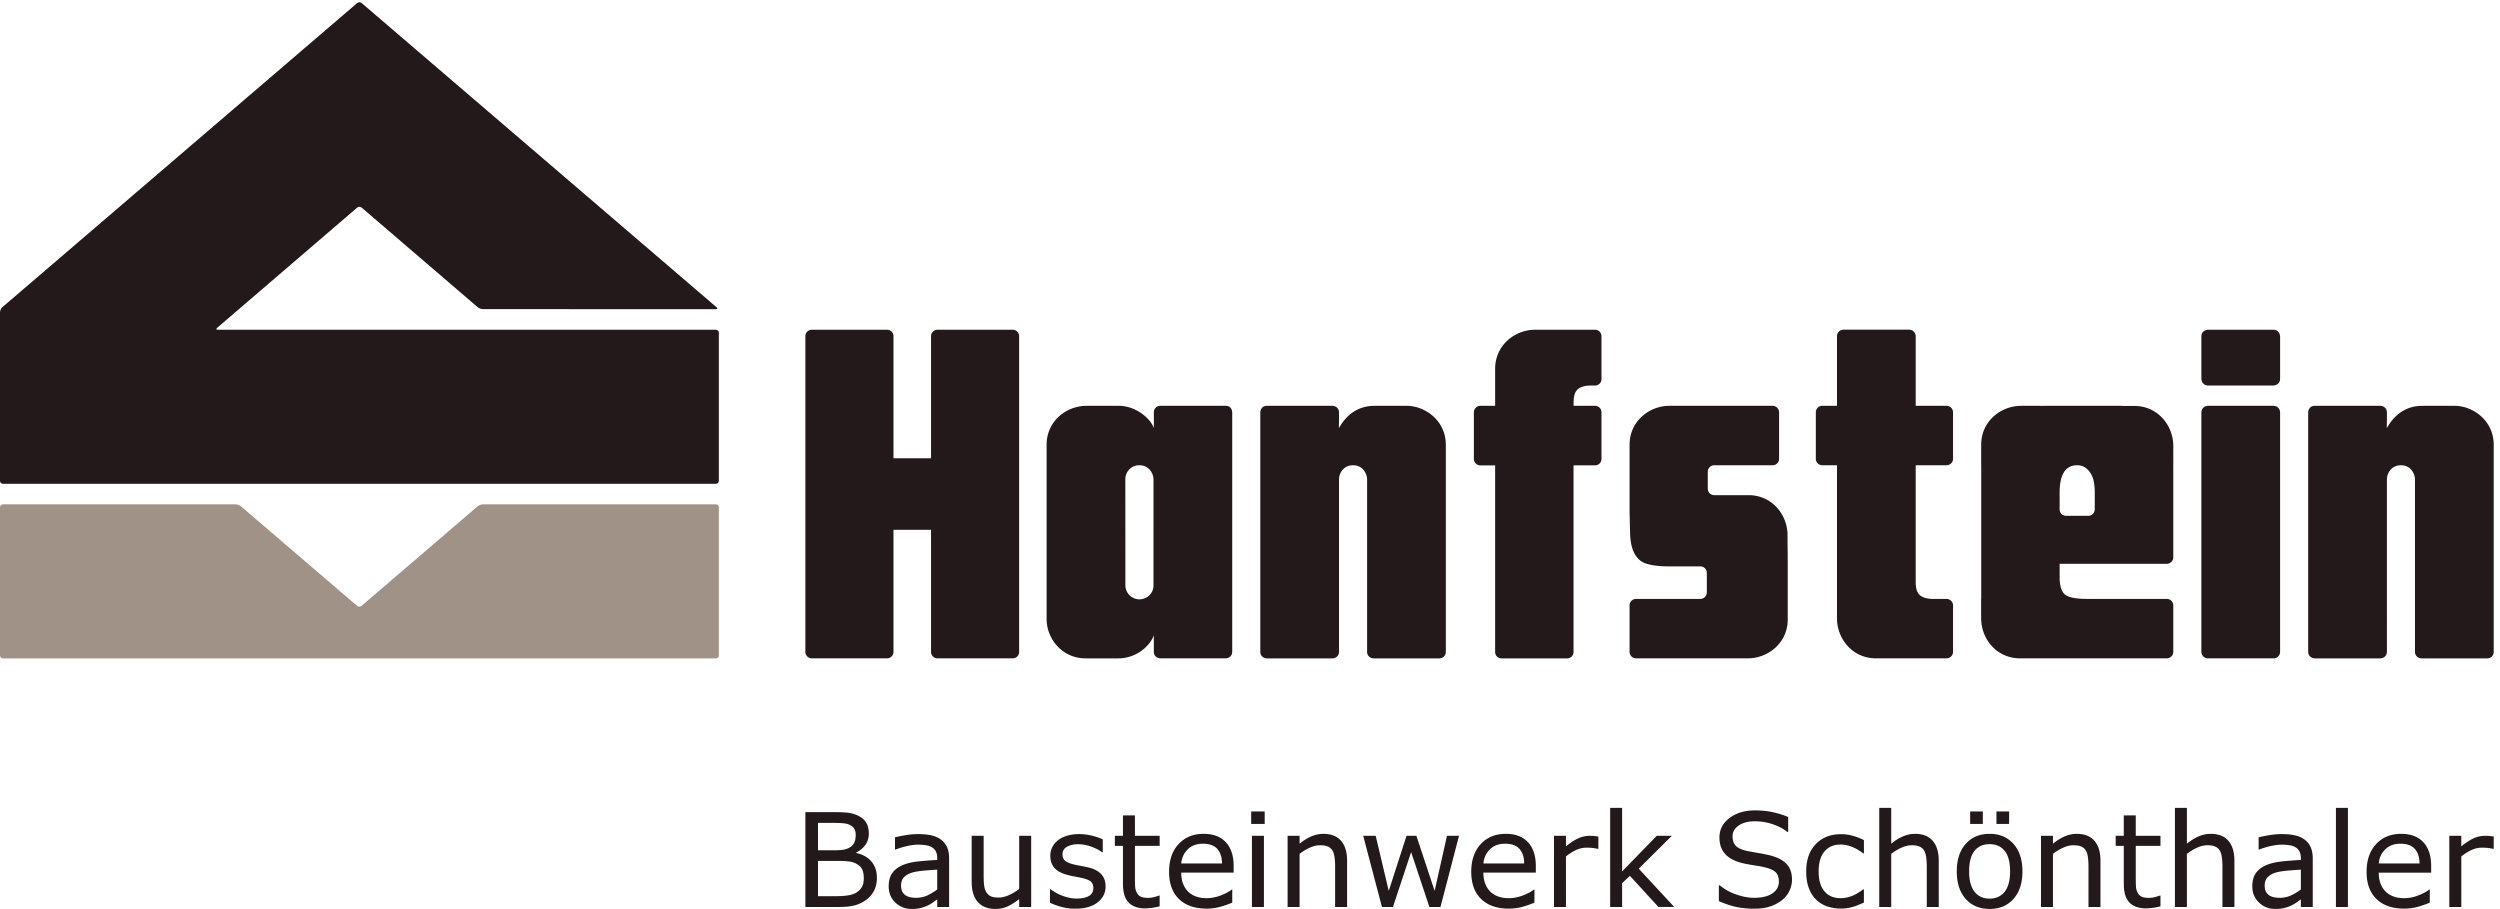 <svg xmlns="http://www.w3.org/2000/svg" width="318.907" height="115.947"><path d="M687.211 577.133s2.242-1.922-.707-1.922l-223.211.066s-2.953.012-5.203 1.934l-111.117 95.352s-2.243 1.914-4.493 0L208.355 557.426s-2.242-1.914.715-1.914h477.434s2.949 0 2.949-2.957V410.719s0-2.949-2.949-2.949H2.954S0 407.77 0 410.719V572.25s0 2.961 2.242 4.883L342.48 868.766s2.25 1.922 4.493 0z" style="fill:#23181a;fill-opacity:1;fill-rule:nonzero;stroke:none" transform="matrix(.133 0 0 -.133 0 115.947)"/><path d="M2.953 388.07s-2.95 0-2.95-2.968V243.281s0-2.968 2.95-2.968h683.551s2.949 0 2.949 2.968v141.821s0 2.968-2.949 2.968H463.297s-2.965 0-5.203-1.922l-111.239-95.347s-2.25-1.934-4.492 0l-111.242 95.347s-2.25 1.922-5.199 1.922z" style="fill:#a09286;fill-opacity:1;fill-rule:nonzero;stroke:none" transform="matrix(.133 0 0 -.133 0 115.947)"/><path d="M1215.07 482.547h62.9c2.83 0 6.31-2.149 6.31-6.289 0-14.844-.12-8.477-.12-14.707 0-2.16 8.25 20.996 34.13 20.996h30.99c17.09 0 37.44-13.762 37.44-37.434V246.621c0-3.144-2.29-6.289-6.29-6.289h-62.93c-3.02 0-6.29 2.207-6.29 6.289v165.457c0 4.324-3.34 13.477-13.47 13.477-9.51 0-13.46-8.106-13.46-13.477V246.621c0-3.574-2.89-6.289-6.31-6.289h-62.9c-2.76 0-6.29 2.031-6.29 6.289v229.637c0 2.441 1.68 6.289 6.29 6.289m1005.05 0h62.9c2.83 0 6.31-2.149 6.31-6.289 0-14.844-.12-8.477-.12-14.707 0-2.16 8.25 20.996 34.13 20.996h30.99c17.09 0 37.44-13.762 37.44-37.434V246.621c0-3.144-2.29-6.289-6.29-6.289h-62.93c-3.02 0-6.29 2.207-6.29 6.289v165.457c0 4.324-3.34 13.477-13.47 13.477-9.51 0-13.46-8.106-13.46-13.477V246.621c0-3.574-2.89-6.289-6.31-6.289h-62.9c-2.76 0-6.29 2.031-6.29 6.289v229.637c0 2.441 1.68 6.289 6.29 6.289m-505.67-130.192v6.196c0 19.203-14.5 38.301-37.4 38.301h-32.8c-3.5 0-6.3 2.8-6.3 6.3v16.102c0 3.5 2.8 6.301 6.3 6.301h55.9c3.4 0 6.2 2.699 6.2 6.199v44.598c0 3.402-2.8 6.203-6.2 6.203h-98.9c-19.2 0-38.3-14.5-38.3-37.403v-63.3c.2-9.497.3-16.2.5-20.098q.15-22.352 12-29.102c5.4-2.699 13.7-4.101 24.9-4.101h30.5c3.4 0 6.2-2.797 6.2-6.196v-18.804c0-3.399-2.8-6.196-6.2-6.196h-61.7c-3.4 0-6.2-2.8-6.2-6.203v-44.597c0-3.403 2.8-6.203 6.2-6.203h107.2c19.2 0 38.3 14.503 38.3 37.402v52.398c0 11.102-.2 22.203-.2 22.203m152.44 73.2c3.5 0 6.3 2.797 6.3 6.199v44.5c0 3.5-2.8 6.301-6.3 6.301h-29.5v66.699c0 3.5-2.8 6.301-6.3 6.301h-63c-3.4 0-6.2-2.801-6.2-6.301v-66.699h-14.1c-3.5 0-6.2-2.801-6.2-6.301v-44.5c0-3.402 2.7-6.199 6.2-6.199h14.1V278.652c0-19.199 14.5-38.3 37.4-38.3h67.6c3.5 0 6.3 2.8 6.3 6.203v44.597c0 3.403-2.8 6.203-6.3 6.203h-13.6c-6.8.2-11.3 1.997-13.6 5.598-1.6 2.301-2.3 6-2.3 11.301v111.301zm250.79 56.992h62.91a6.3 6.3 0 0 0 6.3-6.301V246.629a6.3 6.3 0 0 0-6.3-6.297h-62.91c-3.48 0-6.3 2.82-6.3 6.297v229.617a6.3 6.3 0 0 0 6.3 6.301M1106.33 310.398c0-8.593-7.07-13.457-13.47-13.457-7.17 0-13.48 5.864-13.48 13.457 0 7.563-.06 95.379-.06 101.707 0 6.692 5.02 13.45 13.46 13.45 9.59 0 13.55-8.391 13.55-13.45zm75.51-63.757v229.625s0 6.281-6.29 6.281h-62.6c-4.17 0-6.28-3.184-6.28-6.281 0-5.965.15-15.625-.16-14.723-3.13 8.953-17.21 21.004-33.44 21.004h-30.91c-19.24 0-38.34-14.5-38.34-37.434V277.988c0-18.496 14.57-37.656 37.44-37.656h31.36c16.23 0 29.87 10.781 34.03 22.109 0 0 .02-11.035.02-15.8 0-3.516 2.44-6.289 6.62-6.289h62.59s5.96.566 5.96 6.289m827.29 136.617a6.206 6.206 0 0 0-6.21-6.203h-21.29c-3.43 0-6.2 2.777-6.2 6.203v15.996c0 17.598 5.7 26.301 16.9 26.301 5.7 0 10.1-2.903 13.4-8.703 2.3-3.997 3.4-9.899 3.4-17.598zm75.32 60.847c0 19.239-14.51 38.34-37.44 38.34h-11.52c-.17.016-.33.11-.5.11h-72.96c-1.69 0-3.28 0-4.87-.102l.09.094h-18.72c-19.24 0-38.34-14.5-38.34-37.434v-19.832l.04.039V297.254l-.1.101v-18.703c0-.597 0-1.199.1-1.8.8-18.598 15.1-36.5 37.3-36.5h140.69a6.21 6.21 0 0 1 6.21 6.207v44.589a6.21 6.21 0 0 1-6.21 6.207h-75.99c-10.4 0-17.5 1.196-21 3.696-3.8 2.601-5.8 8.402-5.8 17.301v12.699h102.79a6.21 6.21 0 0 1 6.21 6.207v88.144l.02-.019zM971.305 555.512h-72.164a6.165 6.165 0 0 1-6.168-6.168V432.219h-36.02v117.125a6.17 6.17 0 0 1-6.172 6.168h-72.164a6.17 6.17 0 0 1-6.168-6.168V246.523a6.17 6.17 0 0 1 6.168-6.171h72.164a6.174 6.174 0 0 1 6.172 6.171v117.122h36.02V246.523a6.17 6.17 0 0 1 6.168-6.171h72.164a6.175 6.175 0 0 1 6.172 6.171v302.821a6.17 6.17 0 0 1-6.172 6.168m1146.755.043s-6.68 0-6.68-6.68v-40.176s0-6.679 6.68-6.679h62.15s6.68 0 6.68 6.679v40.176s0 6.68-6.68 6.68zm-588.15-73.008-20.69.008c.01.668.02 1.562.03 2.562h.01c0 5.301.7 9 2.3 11.301 2.3 3.602 6.8 5.398 13.6 5.598h4.64c3.4 0 6.2 2.703 6.2 6.101l.01-.015v41.211c0 3.398-2.7 6.199-6.1 6.199h-57.6c-19.2 0-38.3-14.602-38.3-37.5v-35.465h-14.2c-3.4 0-6.2-2.801-6.2-6.199v-44.7c0-3.402 2.8-6.203 6.2-6.203h14.2V246.41a6.06 6.06 0 0 1 6.1-6.097h63c3.4 0 6.1 2.699 6.1 6.097v179.035h20.7c3.4 0 6.1 2.801 6.1 6.203v44.7c0 3.398-2.7 6.199-6.1 6.199M828.469 29.379c0 3.668-.547 6.578-1.645 8.742-1.097 2.156-3.097 3.992-5.988 5.5-1.953 1.012-4.324 1.676-7.117 1.98-2.785.305-6.18.461-10.168.461h-19.004V12.215h16.004q7.946-.001 13.019.824c3.371.547 6.145 1.559 8.305 3.027q3.42 2.384 5.008 5.442c1.058 2.027 1.586 4.656 1.586 7.87m-7.754 41.484c0 2.196-.371 4.047-1.098 5.559-.734 1.508-1.922 2.734-3.547 3.664-1.914 1.098-4.234 1.785-6.961 2.05-2.734.262-6.105.391-10.144.391h-14.418v-26.26h15.644c3.782 0 6.801.187 9.036.578a16.6 16.6 0 0 1 6.234 2.414c1.91 1.223 3.266 2.8 4.059 4.734.793 1.93 1.195 4.223 1.195 6.871m20.34-40.996c0-4.515-.852-8.508-2.567-11.969-1.707-3.457-4.008-6.312-6.902-8.554-3.422-2.688-7.176-4.598-11.273-5.735-4.086-1.148-9.293-1.718-15.602-1.718h-32.262v90.968h26.946c6.636 0 11.609-.246 14.902-.734a30.4 30.4 0 0 0 9.469-3.059c3.339-1.746 5.761-4 7.273-6.746 1.508-2.754 2.262-6.039 2.262-9.87 0-4.313-1.106-7.99-3.301-11.028-2.195-3.027-5.129-5.469-8.793-7.3v-.481c6.145-1.266 10.988-3.961 14.535-8.098 3.539-4.137 5.313-9.363 5.313-15.676m57.855-11.172v18.996a495 495 0 0 1-12.371-.914c-4.742-.41-8.496-.996-11.273-1.773-3.293-.941-5.969-2.39-7.996-4.371-2.04-1.969-3.059-4.695-3.059-8.156q.001-5.867 3.547-8.82c2.363-1.981 5.961-2.973 10.812-2.973q6.043 0 11.059 2.355a49.5 49.5 0 0 1 9.281 5.656m11.418-16.804H898.91v7.277a336 336 0 0 1-4.125-2.902c-1.726-1.246-3.414-2.239-5.039-2.973q-2.865-1.396-6.598-2.352Q879.429 0 874.414 0c-6.144 0-11.359 2.04-15.637 6.105-4.281 4.07-6.418 9.266-6.418 15.579 0 5.175 1.106 9.363 3.332 12.558q3.324 4.793 9.5 7.547c4.157 1.832 9.145 3.066 14.965 3.723 5.824.648 12.078 1.136 18.754 1.46v1.778c0 2.606-.461 4.762-1.371 6.477q-1.382 2.56-3.941 4.03c-1.629.942-3.586 1.567-5.864 1.891a51 51 0 0 1-7.156.489c-3.008 0-6.371-.39-10.074-1.184-3.707-.805-7.539-1.95-11.488-3.46h-.61v11.675c2.246.605 5.481 1.281 9.715 2.008 4.234.734 8.41 1.11 12.527 1.11 4.805 0 8.989-.403 12.547-1.196 3.571-.797 6.657-2.149 9.266-4.059 2.555-1.883 4.516-4.304 5.859-7.273 1.344-2.973 2.008-6.656 2.008-11.059zm78.688-.001h-11.489v7.58c-3.863-3.059-7.578-5.399-11.117-7.028Q961.102 0 954.676 0q-10.747 0-16.731 6.566c-3.992 4.375-5.992 10.805-5.992 19.274v44.289h11.488V31.28c0-3.472.161-6.43.493-8.89.324-2.473 1.007-4.578 2.07-6.325 1.105-1.793 2.527-3.097 4.281-3.91 1.746-.812 4.293-1.226 7.637-1.226q4.453.002 9.742 2.324a45.5 45.5 0 0 1 9.863 5.93v50.945h11.489zm71.354 19.676c0-6.234-2.58-11.343-7.73-15.34-5.15-3.992-12.18-5.98-21.1-5.98-5.06 0-9.69.598-13.9 1.805-4.22 1.195-7.76 2.508-10.6 3.937v12.89h.61c3.63-2.733 7.66-4.897 12.1-6.507 4.44-1.605 8.69-2.41 12.76-2.41 5.05 0 9.01.812 11.85 2.441 2.85 1.625 4.28 4.196 4.28 7.696 0 2.683-.77 4.722-2.32 6.105-1.55 1.39-4.52 2.567-8.92 3.547-1.63.363-3.75.797-6.38 1.285s-5.02 1.02-7.19 1.59c-5.98 1.586-10.23 3.918-12.73 6.988-2.51 3.078-3.75 6.852-3.75 11.332 0 2.813.57 5.457 1.73 7.95 1.17 2.48 2.92 4.695 5.28 6.656 2.29 1.91 5.19 3.43 8.71 4.547 3.53 1.117 7.47 1.687 11.82 1.687 4.08 0 8.2-.5 12.37-1.5 4.18-1 7.65-2.215 10.42-3.637V54.363h-.61c-2.93 2.168-6.5 3.98-10.69 5.473-4.2 1.488-8.31 2.234-12.34 2.234-4.2 0-7.74-.804-10.63-2.422-2.89-1.605-4.34-4-4.34-7.175 0-2.801.88-4.93 2.63-6.352 1.71-1.422 4.48-2.59 8.31-3.48 2.12-.489 4.49-.98 7.12-1.47 2.62-.491 4.81-.933 6.56-1.343 5.34-1.215 9.45-3.324 12.34-6.293 2.9-3.012 4.34-7 4.34-11.969M1112.24 2.5a63 63 0 0 0-7.06-1.402c-2.54-.364-4.82-.547-6.81-.547-6.97 0-12.26 1.87-15.88 5.617-3.63 3.742-5.44 9.754-5.44 18.023v36.29h-7.76v9.648h7.76v19.613h11.49V70.13h23.7v-9.65h-23.7v-31.1c0-3.578.08-6.383.23-8.39.17-2.02.74-3.903 1.72-5.657.89-1.629 2.13-2.824 3.7-3.578 1.56-.746 3.96-1.129 7.17-1.129 1.87 0 3.83.277 5.87.824 2.03.551 3.5 1.012 4.39 1.383h.62zm59.81 41.121c-.05 6.02-1.56 10.684-4.56 13.988-2.99 3.293-7.54 4.95-13.66 4.95-6.14 0-11.04-1.813-14.68-5.438q-5.475-5.443-6.21-13.5zm11.17-8.8h-50.28c0-4.196.63-7.852 1.9-10.97 1.26-3.109 3-5.667 5.19-7.667 2.12-1.95 4.63-3.422 7.55-4.391 2.91-.98 6.12-1.473 9.62-1.473 4.64 0 9.32.922 14.01 2.785 4.71 1.856 8.06 3.676 10.06 5.461h.61V6.051q-5.805-2.447-11.85-4.102C1166 .852 1161.75.305 1157.32.305c-11.33 0-20.16 3.066-26.51 9.195-6.35 6.125-9.53 14.828-9.53 26.113 0 11.156 3.04 20.016 9.13 26.574 6.08 6.56 14.1 9.84 24.04 9.84 9.21 0 16.3-2.695 21.29-8.066 4.98-5.379 7.48-13.016 7.48-22.906zm29.03-32.931h-11.49v68.24h11.49zm.73 79.669h-12.95v11.91h12.95zm79.05-79.669h-11.49v38.86c0 3.137-.19 6.078-.55 8.82-.36 2.754-1.04 4.903-2.02 6.453-1.02 1.704-2.48 2.98-4.39 3.813-1.92.832-4.4 1.254-7.46 1.254-3.14 0-6.41-.774-9.83-2.324a49.8 49.8 0 0 1-9.83-5.918V1.89h-11.49v68.238h11.49v-7.57c3.58 2.972 7.28 5.293 11.11 6.96 3.83 1.668 7.76 2.508 11.8 2.508 7.37 0 12.98-2.222 16.86-6.664 3.86-4.441 5.8-10.832 5.8-19.183zm107.34 68.239L1381.59 1.89h-10.63l-17.53 52.601-17.42-52.601h-10.56l-17.96 68.238h11.97l12.52-52.836 17.05 52.836h9.47l17.47-52.836 11.85 52.836zm62.5-26.508c-.05 6.02-1.56 10.684-4.56 13.988-2.99 3.293-7.54 4.95-13.66 4.95-6.14 0-11.04-1.813-14.68-5.438-3.65-3.629-5.71-8.129-6.21-13.5zm11.17-8.8h-50.28c0-4.196.63-7.852 1.9-10.97 1.26-3.109 3-5.667 5.19-7.667 2.12-1.95 4.63-3.422 7.55-4.391 2.91-.98 6.12-1.473 9.62-1.473 4.64 0 9.32.922 14.01 2.785 4.71 1.856 8.06 3.676 10.06 5.461h.61V6.051q-5.805-2.447-11.85-4.102c-4.03-1.097-8.28-1.644-12.71-1.644-11.33 0-20.16 3.066-26.51 9.195-6.35 6.125-9.53 14.828-9.53 26.113 0 11.156 3.04 20.016 9.13 26.574 6.08 6.56 14.1 9.84 24.04 9.84 9.21 0 16.3-2.695 21.29-8.066 4.98-5.379 7.48-13.016 7.48-22.906zm59.99 22.789h-.61c-1.71.402-3.37.695-4.97.882-1.62.188-3.52.274-5.72.274q-5.325 0-10.26-2.352c-3.31-1.57-6.48-3.598-9.53-6.078V1.89h-11.49v68.238h11.49V60.05c4.56 3.668 8.58 6.262 12.06 7.793 3.49 1.52 7.03 2.285 10.66 2.285 1.99 0 3.44-.05 4.33-.149.91-.109 2.25-.292 4.04-.578zm72.76-55.72h-15.15l-27.37 29.88-7.46-7.086V1.89h-11.47v95.054h11.47v-60.96L1589 70.128h14.47l-31.71-31.516zm112.95 25.97c0-3.547-.83-7.047-2.48-10.508a25.05 25.05 0 0 0-6.93-8.805c-3.26-2.606-7.06-4.637-11.39-6.106-4.34-1.46-9.57-2.195-15.67-2.195-6.56 0-12.45.606-17.69 1.832-5.23 1.215-10.55 3.031-15.98 5.43v15.156h.86c4.6-3.832 9.92-6.785 15.95-8.863 6.02-2.078 11.68-3.117 16.97-3.117 7.5 0 13.34 1.414 17.51 4.214 4.18 2.817 6.26 6.559 6.26 11.247 0 4.027-.99 7.007-2.96 8.918-1.98 1.914-4.98 3.402-9.01 4.46-3.05.817-6.37 1.493-9.92 2.02-3.57.531-7.35 1.195-11.34 2.012-8.06 1.714-14.04 4.632-17.93 8.77-3.89 4.128-5.84 9.519-5.84 16.155q0 11.428 9.66 18.723c6.43 4.871 14.59 7.305 24.5 7.305 6.39 0 12.25-.61 17.59-1.836 5.33-1.223 10.06-2.723 14.17-4.52v-14.3h-.86c-3.46 2.941-8.01 5.37-13.64 7.304a52.9 52.9 0 0 1-17.32 2.903c-6.48 0-11.69-1.344-15.62-4.032-3.93-2.683-5.89-6.144-5.89-10.39 0-3.782.98-6.754 2.93-8.91 1.96-2.168 5.4-3.813 10.32-4.95q3.915-.857 11.13-2.078 7.2-1.217 12.21-2.512c6.77-1.793 11.85-4.496 15.27-8.125 3.43-3.617 5.14-8.695 5.14-15.203m68.97-21.691c-3.83-1.836-7.47-3.258-10.91-4.277s-7.1-1.528-10.96-1.528c-4.93 0-9.45.727-13.56 2.168-4.12 1.45-7.64 3.637-10.57 6.567-2.97 2.941-5.28 6.644-6.9 11.125-1.64 4.48-2.45 9.715-2.45 15.695 0 11.164 3.06 19.918 9.19 26.27 6.14 6.351 14.22 9.527 24.29 9.527 3.9 0 7.75-.547 11.51-1.645 3.77-1.097 7.22-2.441 10.36-4.03V53.265h-.62c-3.5 2.738-7.11 4.836-10.84 6.293-3.72 1.472-7.36 2.207-10.9 2.207-6.52 0-11.66-2.196-15.43-6.567q-5.64-6.576-5.64-19.281c0-8.227 1.84-14.547 5.53-18.969q5.52-6.631 15.54-6.629c2.33 0 4.68.305 7.09.922 2.4.61 4.56 1.402 6.47 2.383a51 51 0 0 1 4.7 2.715c1.47.953 2.63 1.785 3.48 2.472h.62zm71.78-4.278H1848v38.86c0 3.137-.19 6.078-.55 8.82-.37 2.754-1.04 4.903-2.02 6.453-1.02 1.704-2.48 2.98-4.39 3.813-1.92.832-4.4 1.254-7.46 1.254-3.14 0-6.41-.774-9.83-2.324q-5.145-2.32-9.84-5.918V1.89h-11.49v95.054h11.49V62.56c3.58 2.972 7.29 5.293 11.12 6.96 3.82 1.668 7.75 2.508 11.79 2.508q11.055 0 16.86-6.664c3.86-4.441 5.81-10.832 5.81-19.183zm67.49 79.669h-12.15v11.91h12.15zm-25.22 0h-12.16v11.91h12.16zm26.15-45.575c0 8.832-1.74 15.403-5.2 19.696-3.46 4.3-8.26 6.449-14.42 6.449-6.22 0-11.07-2.149-14.51-6.45-3.44-4.292-5.15-10.863-5.15-19.695 0-8.554 1.72-15.047 5.18-19.457 3.46-4.422 8.3-6.636 14.48-6.636 6.12 0 10.91 2.195 14.39 6.57 3.48 4.379 5.23 10.887 5.23 19.523m11.85 0c0-11.125-2.85-19.898-8.56-26.34-5.7-6.43-13.33-9.644-22.91-9.644-9.64 0-17.31 3.215-22.99 9.645-5.69 6.44-8.52 15.214-8.52 26.34 0 11.117 2.83 19.898 8.52 26.359 5.68 6.449 13.35 9.683 22.99 9.683 9.58 0 17.21-3.234 22.91-9.683 5.71-6.461 8.56-15.242 8.56-26.36M2014.6 1.89h-11.49v38.86c0 3.137-.19 6.078-.55 8.82-.36 2.754-1.04 4.903-2.02 6.453-1.02 1.704-2.48 2.98-4.39 3.813-1.92.832-4.4 1.254-7.46 1.254-3.14 0-6.41-.774-9.83-2.324a49.8 49.8 0 0 1-9.83-5.918V1.89h-11.49v68.238h11.49v-7.57c3.58 2.972 7.28 5.293 11.11 6.96 3.83 1.668 7.76 2.508 11.8 2.508 7.37 0 12.98-2.222 16.86-6.664 3.86-4.441 5.8-10.832 5.8-19.183zm57.55.61a64 64 0 0 0-7.06-1.402q-3.825-.546-6.81-.547c-6.97 0-12.26 1.87-15.88 5.617-3.63 3.742-5.44 9.754-5.44 18.023v36.29h-7.76v9.648h7.76v19.613h11.49V70.13h23.7v-9.65h-23.7v-31.1c0-3.578.08-6.383.23-8.39.17-2.02.74-3.903 1.72-5.657.89-1.629 2.13-2.824 3.69-3.578 1.57-.746 3.96-1.129 7.18-1.129 1.87 0 3.83.277 5.87.824 2.03.551 3.5 1.012 4.39 1.383h.62zm70.92-.61h-11.49v38.86c0 3.137-.18 6.078-.55 8.82-.36 2.754-1.04 4.903-2.02 6.453-1.02 1.704-2.48 2.98-4.39 3.813-1.92.832-4.4 1.254-7.46 1.254-3.13 0-6.41-.774-9.83-2.324-3.42-1.547-6.7-3.52-9.83-5.918V1.89h-11.49v95.054h11.49V62.56c3.58 2.972 7.28 5.293 11.12 6.96 3.82 1.668 7.75 2.508 11.79 2.508q11.055 0 16.86-6.664c3.86-4.441 5.8-10.832 5.8-19.183zm63.72 16.805v18.996c-3.5-.207-7.63-.511-12.37-.914-4.75-.41-8.5-.996-11.28-1.773-3.29-.941-5.97-2.39-8-4.371-2.03-1.969-3.05-4.695-3.05-8.156q0-5.867 3.54-8.82c2.37-1.981 5.96-2.973 10.82-2.973 4.03 0 7.71.785 11.05 2.355a49.6 49.6 0 0 1 9.29 5.656m11.42-16.804h-11.42v7.277c-1.02-.7-2.39-1.668-4.13-2.902q-2.595-1.87-5.04-2.973-2.865-1.396-6.6-2.352Q2187.3 0 2182.29 0c-6.15 0-11.36 2.04-15.63 6.105-4.29 4.07-6.42 9.266-6.42 15.579 0 5.175 1.1 9.363 3.33 12.558 2.21 3.195 5.38 5.711 9.5 7.547 4.15 1.832 9.14 3.066 14.96 3.723 5.83.648 12.08 1.136 18.76 1.46v1.778c0 2.606-.46 4.762-1.38 6.477-.92 1.707-2.23 3.05-3.94 4.03-1.62.942-3.58 1.567-5.86 1.891s-4.66.489-7.15.489c-3.01 0-6.38-.39-10.08-1.184-3.71-.805-7.54-1.95-11.49-3.46h-.61v11.675c2.25.605 5.48 1.281 9.72 2.008 4.23.734 8.41 1.11 12.53 1.11 4.8 0 8.98-.403 12.54-1.196q5.355-1.195 9.27-4.059c2.55-1.883 4.51-4.304 5.86-7.273 1.34-2.973 2.01-6.656 2.01-11.059zm33.72-.001h-11.49v95.055h11.49zm68.67 41.731c-.05 6.02-1.55 10.684-4.55 13.988-2.99 3.293-7.54 4.95-13.66 4.95-6.15 0-11.05-1.813-14.68-5.438q-5.475-5.443-6.21-13.5zm11.18-8.8h-50.28q0-6.294 1.89-10.97c1.27-3.109 3-5.667 5.2-7.667 2.12-1.95 4.63-3.422 7.55-4.391 2.91-.98 6.11-1.473 9.61-1.473 4.65 0 9.32.922 14.02 2.785 4.71 1.856 8.06 3.676 10.06 5.461h.61V6.051c-3.88-1.63-7.83-3-11.86-4.102-4.02-1.097-8.27-1.644-12.7-1.644-11.33 0-20.16 3.066-26.52 9.195-6.35 6.125-9.52 14.828-9.52 26.113q0 16.736 9.12 26.574c6.09 6.56 14.11 9.84 24.05 9.84 9.2 0 16.3-2.695 21.29-8.066 4.98-5.379 7.48-13.016 7.48-22.906zm59.99 22.789h-.62c-1.7.402-3.36.695-4.97.882-1.62.188-3.52.274-5.71.274-3.55 0-6.97-.785-10.27-2.352-3.3-1.57-6.48-3.598-9.52-6.078V1.89h-11.49v68.238h11.49V60.05c4.55 3.668 8.57 6.262 12.05 7.793 3.49 1.52 7.04 2.285 10.67 2.285 1.99 0 3.44-.05 4.33-.149.9-.109 2.25-.292 4.04-.578z" style="fill:#23181a;fill-opacity:1;fill-rule:nonzero;stroke:none" transform="matrix(.133 0 0 -.133 0 115.947)"/></svg>